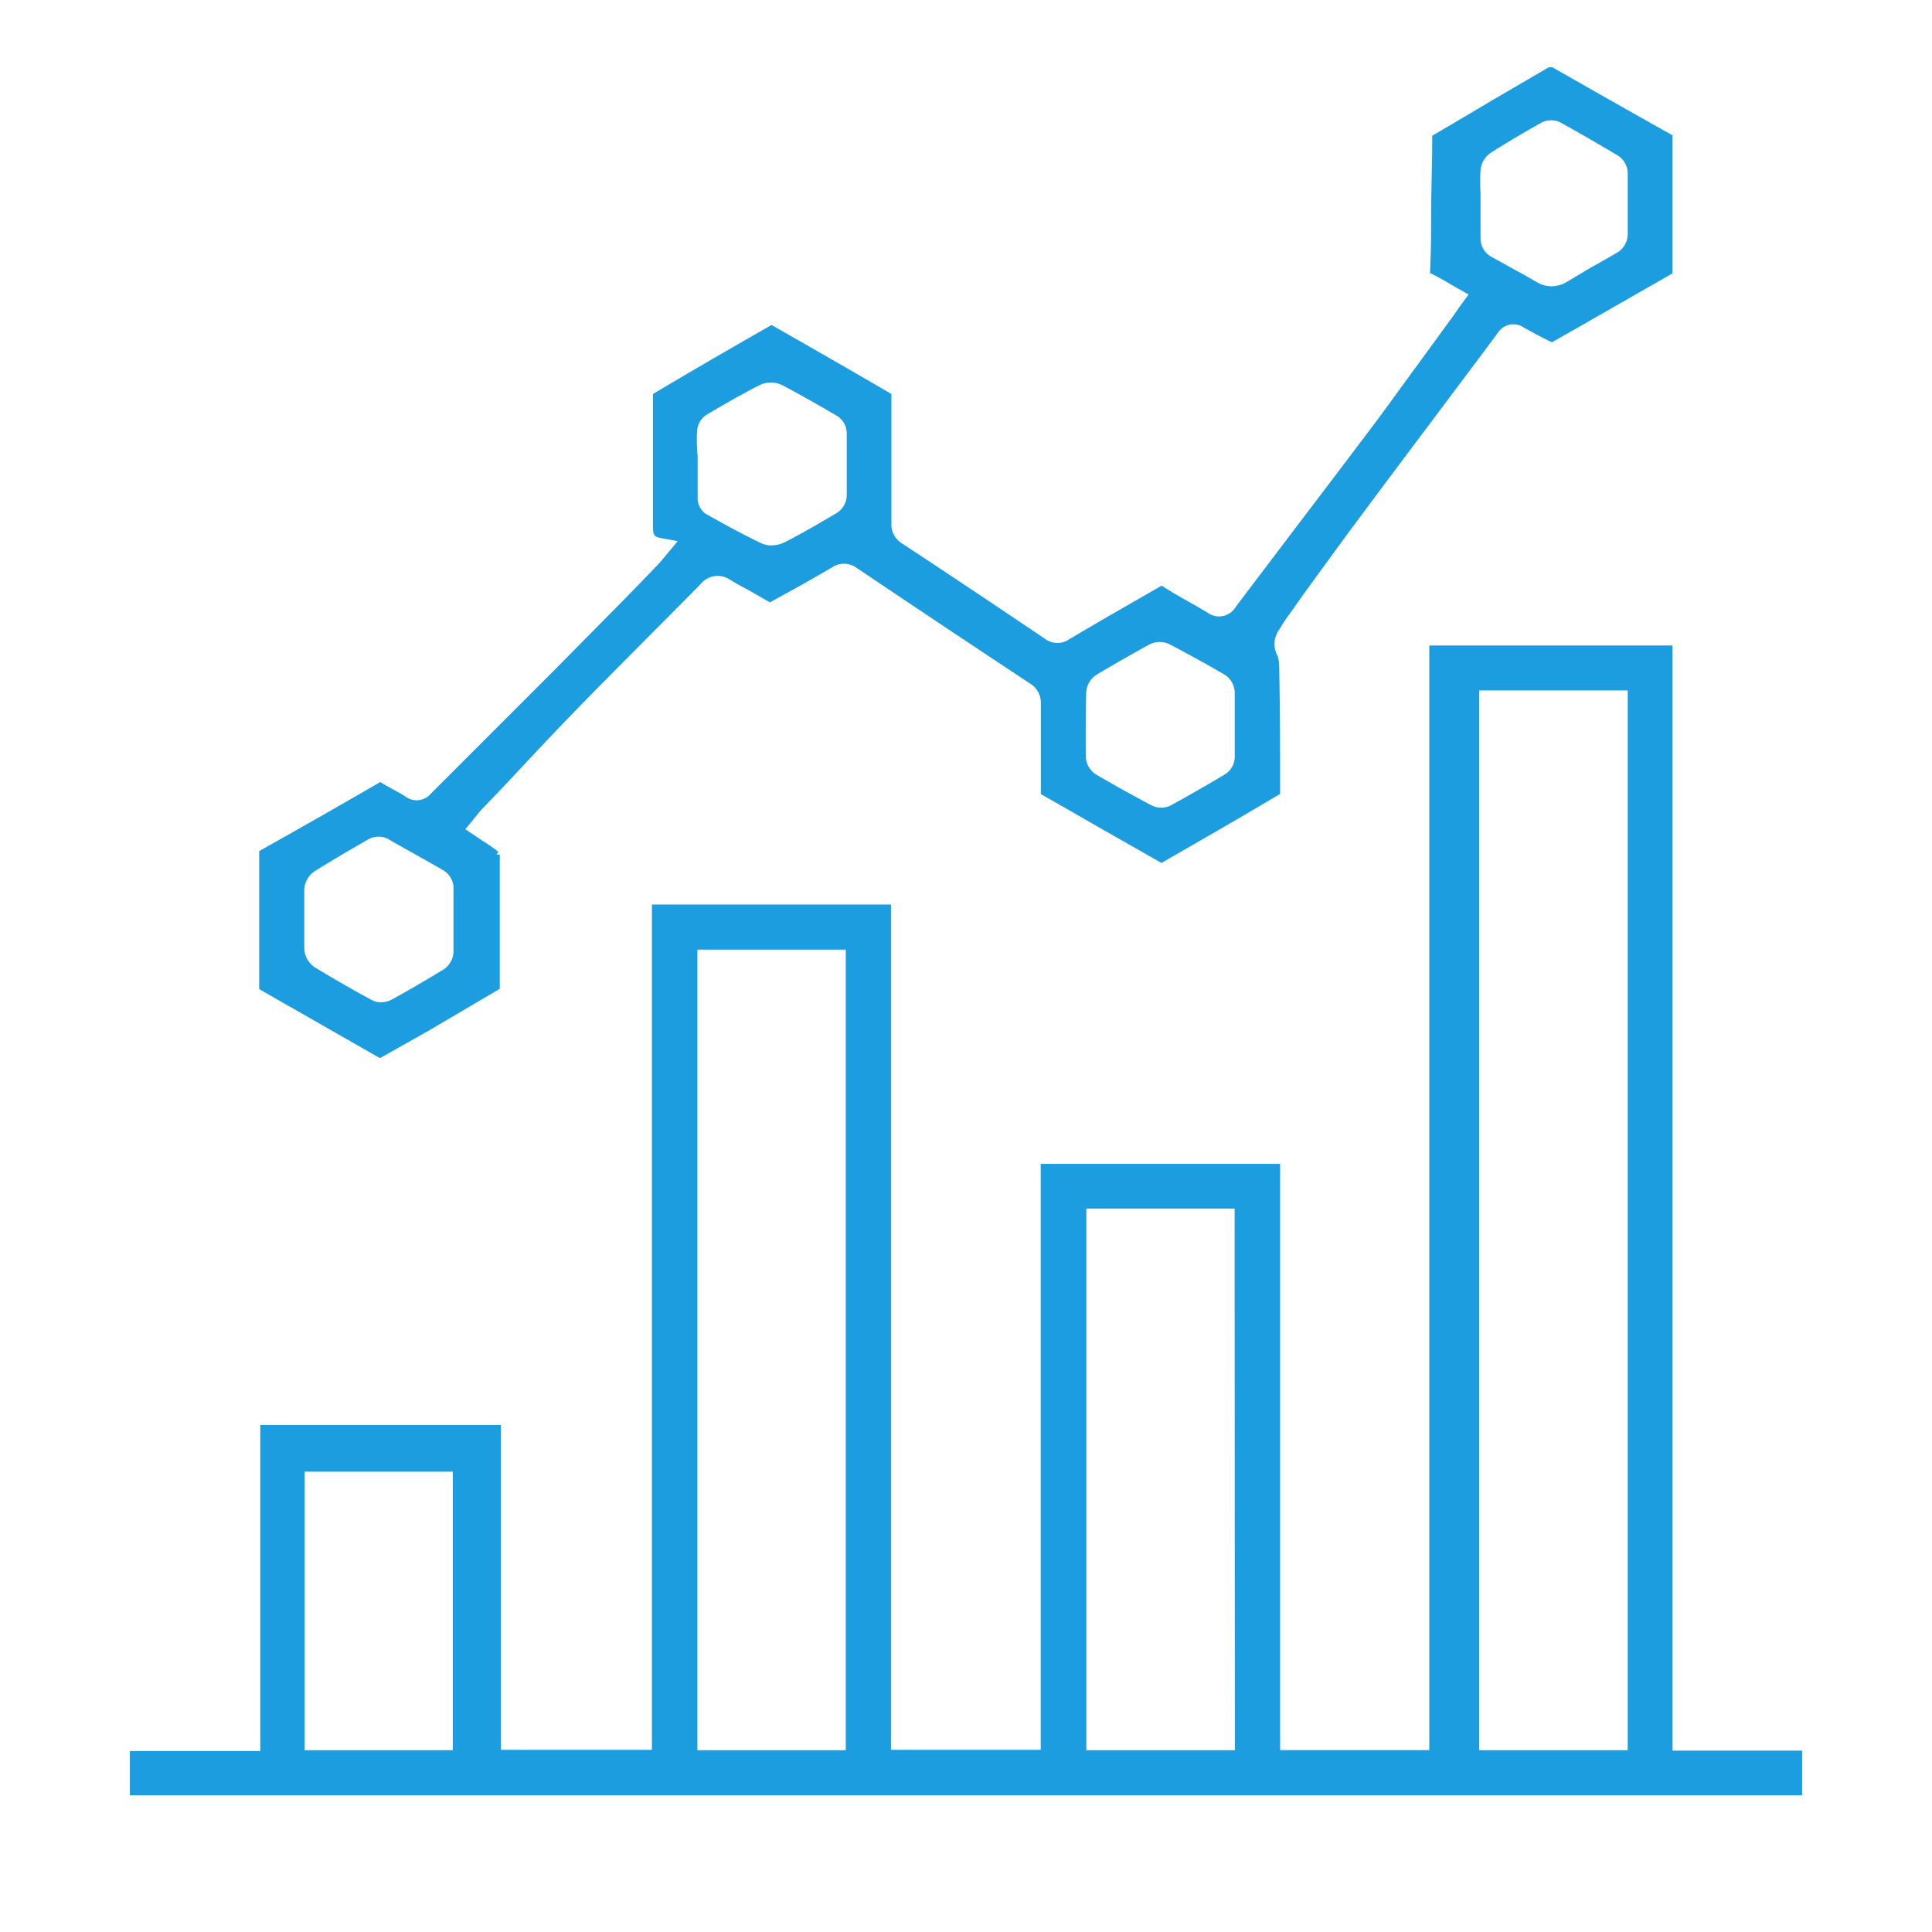 <svg id="Layer_1" data-name="Layer 1" xmlns="http://www.w3.org/2000/svg" viewBox="0 0 144 144"><defs><style>.cls-1{fill:#1c9de0;stroke:#1c9de0;stroke-miterlimit:10;stroke-width:0.5px;}</style></defs><title>icon-social media marketing copy 3</title><path class="cls-1" d="M124.41,130.73V48.36H106.78v82.33H95.16V87H77.82v43.67H66.16v-63H48.84v63H37.09V106.46H19.65v24.3H9.93v2.8H134.07v-2.83ZM34,130.7H22.46V109.44H34Zm29.29,0H51.73V70.53H63.29Zm29,0H80.72V89.83H92.27Zm29.28,0H110V51.21h11.57Z"/><path class="cls-1" d="M66.13,29.56h0s0,0,0,0Z"/><path class="cls-1" d="M31.78,76.63,37,73.56c0-3.24,0-6.58,0-9.87a12.76,12.76,0,0,0-1.2-.83l-1.48-1,.89-1.09c.15-.19.3-.38.46-.56l2-2.09c1.65-1.77,3.36-3.6,5.08-5.37s3.65-3.7,5.48-5.55q1.92-1.92,3.83-3.86a1.87,1.87,0,0,1,2.5-.33c.45.27.91.52,1.38.77l1.45.83,2.19-1.21c.77-.44,1.54-.87,2.3-1.32a1.85,1.85,0,0,1,2.14.06q6.42,4.32,12.88,8.59a1.94,1.94,0,0,1,.93,1.76c0,1.09,0,2.19,0,3.28s0,2.18,0,3.27c1.35.77,2.65,1.51,3.94,2.26l4.8,2.73c3-1.73,5.85-3.36,8.59-5,0-3.14,0-6.27-.07-9.41A2.7,2.7,0,0,0,95,49a2.08,2.08,0,0,1,.15-2.23l.15-.24a6.17,6.17,0,0,1,.39-.6L97.06,44c1.36-1.87,2.72-3.75,4.1-5.6q2.58-3.47,5.17-6.91l5.07-6.77a1.62,1.62,0,0,1,2.26-.55l.1.06c.65.36,1.26.69,1.9,1h0c1.65-.93,3.3-1.88,4.94-2.82l3.81-2.18c0-3.38,0-6.69,0-10q-4.37-2.45-8.67-4.91a.41.41,0,0,0-.17-.07.36.36,0,0,0-.16.07l-4.08,2.38Q109.15,9,107,10.26c0,1.69-.06,3.43-.08,5.17,0,1.59,0,3.18-.08,4.76.51.27,1,.53,1.43.8l1.56.88L109,23l-.35.51-1.6,2.2c-1.34,1.83-2.67,3.66-4,5.48q-2.91,3.87-5.86,7.74l-4.9,6.47a1.68,1.68,0,0,1-2.41.48c-.53-.32-1.08-.63-1.63-.94s-1.12-.64-1.67-1l-3.48,2c-1.1.64-2.2,1.28-3.29,1.93a1.8,1.8,0,0,1-2.08-.06q-5.28-3.57-10.61-7.08a1.91,1.91,0,0,1-.93-1.75c0-3.65,0-6.66,0-9.47-2.67-1.56-5.51-3.19-8.68-5-2.94,1.68-5.83,3.35-8.59,5,0,3.08,0,6.17,0,9.26v.26c0,.75,0,.75.34.82l1.72.31L49.6,41.82a5.25,5.25,0,0,1-.36.41l-.64.67c-.72.74-1.43,1.48-2.15,2.21l-4.94,5L32.32,59.3a1.64,1.64,0,0,1-2.25.27c-.3-.2-.61-.36-.92-.53s-.55-.3-.81-.46c-2.95,1.71-5.86,3.37-8.77,5,0,3.35,0,6.67,0,10l8.75,5ZM110.1,12.69a2,2,0,0,1,.86-1.5c1.16-.74,2.41-1.48,3.81-2.27a1.84,1.84,0,0,1,1.68,0c1.42.79,2.86,1.62,4.28,2.47a1.84,1.84,0,0,1,.84,1.45c0,1.54,0,3.12,0,4.68a1.88,1.88,0,0,1-.82,1.47c-.71.42-1.42.82-2.14,1.22l-1.67,1a2.56,2.56,0,0,1-1.3.38,2.46,2.46,0,0,1-1.25-.36c-.55-.33-1.11-.63-1.67-.94s-1.21-.67-1.8-1a1.83,1.83,0,0,1-.82-1.44c0-.65,0-1.3,0-1.94V14.48C110.07,13.9,110.06,13.29,110.1,12.69ZM80.71,51.58a1.92,1.92,0,0,1,.87-1.49c1.31-.79,2.67-1.56,4-2.29a1.94,1.94,0,0,1,1.71,0c1.36.71,2.76,1.48,4.16,2.3a1.89,1.89,0,0,1,.83,1.45c0,.59,0,1.19,0,1.78v1.32c0,.62,0,1.23,0,1.85a1.81,1.81,0,0,1-.83,1.42c-1.33.79-2.7,1.58-4.07,2.33a1.84,1.84,0,0,1-1.67,0c-1.48-.79-2.83-1.54-4.15-2.31a1.91,1.91,0,0,1-.88-1.51C80.67,54.83,80.67,53.21,80.71,51.58Zm-29-19.47a1.79,1.79,0,0,1,.79-1.39c1.16-.69,2.54-1.49,4-2.24a2.21,2.21,0,0,1,1.91,0c1.5.79,2.94,1.62,4.15,2.33a1.8,1.8,0,0,1,.8,1.43c0,1.72,0,3.27,0,4.75a1.85,1.85,0,0,1-.85,1.45c-1.21.72-2.51,1.48-3.87,2.18a2.58,2.58,0,0,1-1.16.28,2,2,0,0,1-.84-.18c-1.38-.66-2.7-1.39-4.16-2.2a1.67,1.67,0,0,1-.73-1.4c0-.61,0-1.22,0-1.83V34C51.68,33.34,51.68,32.73,51.7,32.11ZM23.29,72.28a2,2,0,0,1-.86-1.57c0-1.49,0-3,0-4.43a2,2,0,0,1,.85-1.53c.73-.46,1.47-.9,2.2-1.34l1.73-1a1.82,1.82,0,0,1,2,0q.83.48,1.65.93c.78.44,1.57.88,2.34,1.33A1.87,1.87,0,0,1,34.05,66c0,.61,0,1.23,0,1.84v1.33c0,.61,0,1.23,0,1.85a1.9,1.9,0,0,1-.86,1.45c-1.26.77-2.56,1.53-3.88,2.26a2,2,0,0,1-.92.22,1.65,1.65,0,0,1-.81-.2C26.08,73.94,24.64,73.11,23.29,72.28Z"/></svg>
